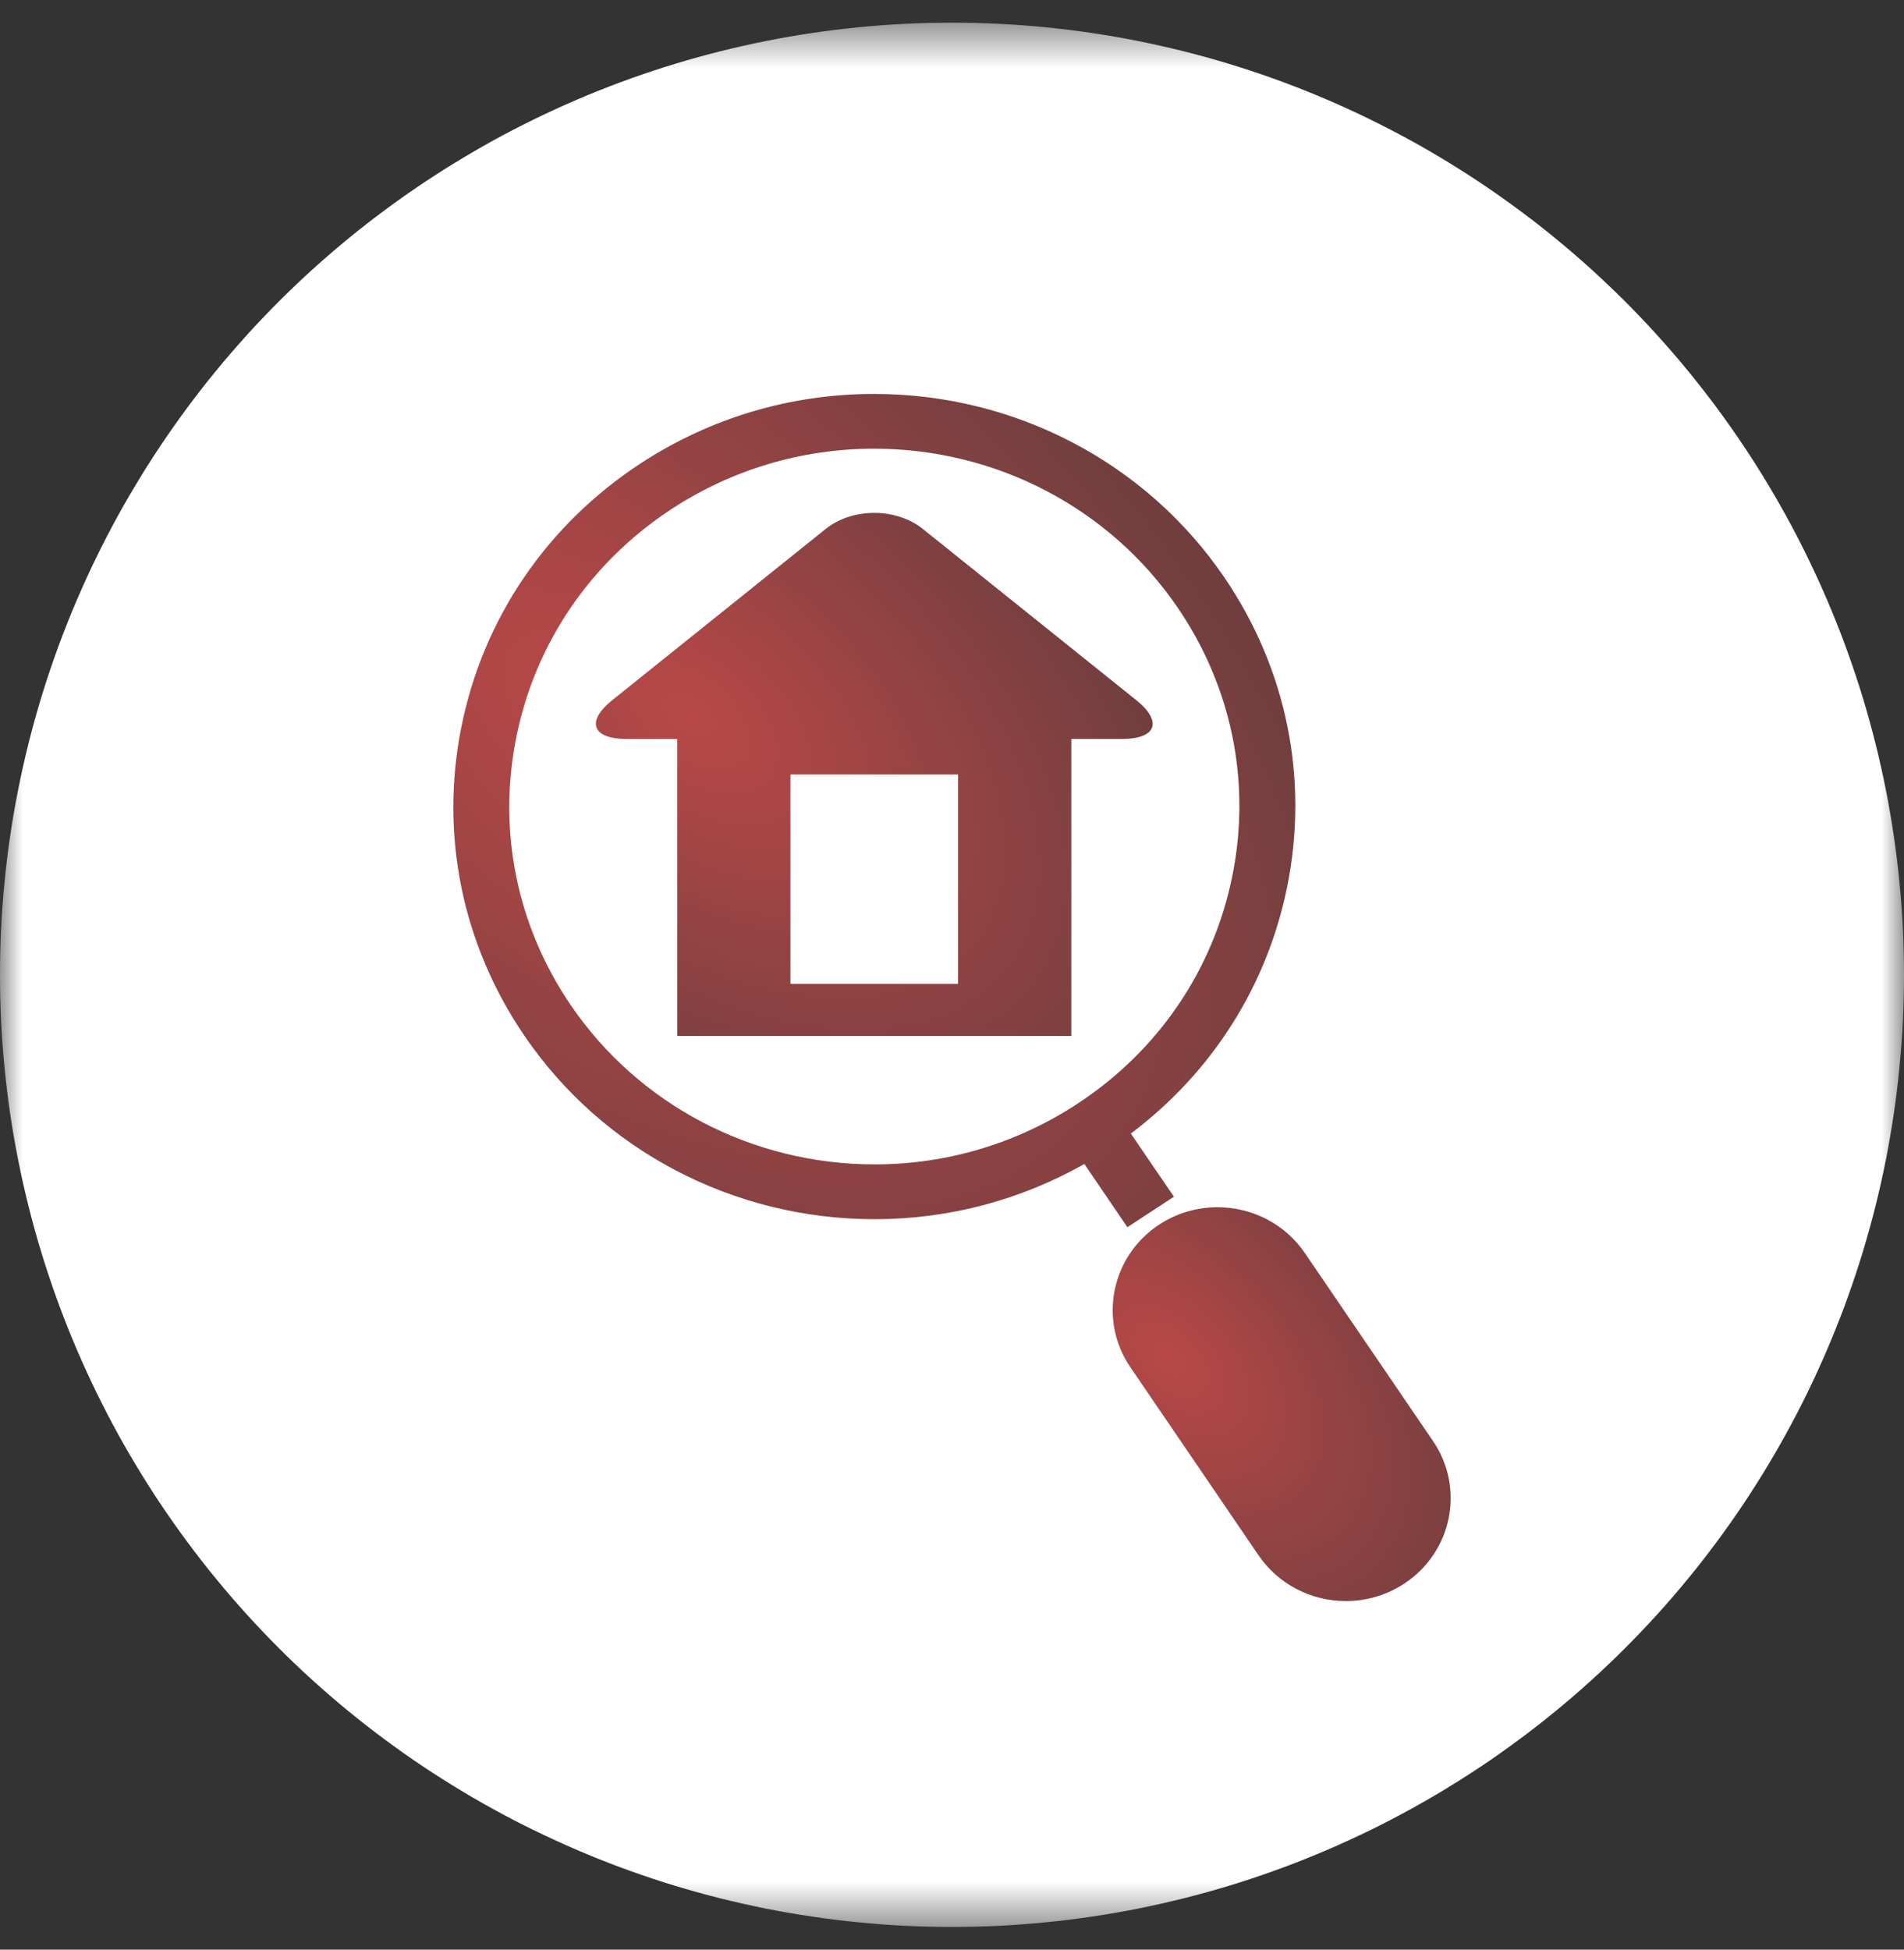 <svg width="42" height="43" viewBox="0 0 42 43" fill="none" xmlns="http://www.w3.org/2000/svg">
<rect x="0" y="0" width="42" height="43" fill="#333333" stroke="none"/>
<mask id="mask0_2760_2597" style="mask-type:luminance" maskUnits="userSpaceOnUse" x="0" y="0" width="42" height="43">
<path d="M0 0.5H42V42.5H0V0.5Z" fill="white"/>
</mask>
<g mask="url(#mask0_2760_2597)">
<path d="M42 21.5C42 21.843 41.991 22.187 41.975 22.53C41.958 22.873 41.932 23.216 41.898 23.558C41.865 23.901 41.823 24.241 41.772 24.581C41.722 24.921 41.663 25.259 41.597 25.597C41.529 25.934 41.454 26.269 41.371 26.602C41.287 26.935 41.195 27.267 41.096 27.596C40.996 27.924 40.888 28.251 40.772 28.575C40.657 28.898 40.533 29.219 40.401 29.536C40.27 29.854 40.13 30.168 39.983 30.479C39.837 30.789 39.682 31.096 39.52 31.399C39.358 31.702 39.189 32.001 39.012 32.296C38.835 32.59 38.651 32.881 38.461 33.167C38.27 33.452 38.072 33.734 37.867 34.009C37.662 34.286 37.451 34.557 37.233 34.822C37.015 35.088 36.791 35.348 36.56 35.602C36.329 35.857 36.092 36.106 35.849 36.349C35.606 36.592 35.357 36.829 35.102 37.06C34.848 37.291 34.588 37.515 34.322 37.733C34.057 37.951 33.786 38.162 33.509 38.367C33.234 38.572 32.952 38.77 32.667 38.961C32.381 39.151 32.09 39.335 31.796 39.512C31.501 39.689 31.202 39.858 30.899 40.02C30.596 40.182 30.289 40.337 29.979 40.483C29.668 40.63 29.354 40.77 29.036 40.901C28.719 41.033 28.398 41.157 28.075 41.272C27.751 41.388 27.424 41.496 27.096 41.596C26.767 41.695 26.435 41.787 26.102 41.871C25.769 41.953 25.434 42.029 25.097 42.097C24.759 42.163 24.421 42.222 24.081 42.272C23.741 42.323 23.401 42.365 23.058 42.398C22.716 42.432 22.373 42.458 22.03 42.475C21.687 42.491 21.343 42.5 21 42.5C20.656 42.5 20.313 42.491 19.97 42.475C19.626 42.458 19.283 42.432 18.942 42.398C18.599 42.365 18.259 42.323 17.919 42.272C17.579 42.222 17.24 42.163 16.903 42.097C16.566 42.029 16.231 41.953 15.897 41.871C15.564 41.787 15.233 41.695 14.903 41.596C14.575 41.496 14.249 41.388 13.925 41.272C13.601 41.157 13.281 41.033 12.963 40.901C12.646 40.77 12.332 40.63 12.021 40.483C11.711 40.337 11.403 40.182 11.1 40.02C10.798 39.858 10.498 39.689 10.204 39.512C9.909 39.335 9.618 39.151 9.333 38.961C9.047 38.77 8.766 38.572 8.49 38.367C8.214 38.162 7.943 37.951 7.677 37.733C7.411 37.515 7.152 37.291 6.897 37.06C6.642 36.829 6.393 36.592 6.15 36.349C5.908 36.106 5.67 35.857 5.439 35.602C5.209 35.348 4.985 35.088 4.767 34.822C4.548 34.557 4.337 34.286 4.133 34.009C3.928 33.734 3.73 33.452 3.539 33.167C3.348 32.881 3.164 32.59 2.988 32.296C2.81 32.001 2.641 31.702 2.479 31.399C2.318 31.096 2.163 30.789 2.016 30.479C1.869 30.168 1.73 29.854 1.598 29.536C1.467 29.219 1.343 28.898 1.227 28.575C1.112 28.251 1.003 27.924 0.904 27.596C0.804 27.267 0.712 26.935 0.629 26.602C0.546 26.269 0.47 25.934 0.403 25.597C0.336 25.259 0.277 24.921 0.227 24.581C0.176 24.241 0.135 23.901 0.101 23.558C0.067 23.216 0.042 22.873 0.025 22.53C0.008 22.187 0 21.843 0 21.5C0 21.156 0.008 20.813 0.025 20.47C0.042 20.126 0.067 19.783 0.101 19.442C0.135 19.099 0.176 18.759 0.227 18.419C0.277 18.078 0.336 17.74 0.403 17.403C0.47 17.066 0.546 16.731 0.629 16.397C0.712 16.064 0.804 15.733 0.904 15.403C1.003 15.075 1.112 14.749 1.227 14.425C1.343 14.101 1.467 13.781 1.598 13.463C1.73 13.146 1.869 12.832 2.016 12.521C2.163 12.21 2.318 11.903 2.479 11.6C2.641 11.298 2.81 10.998 2.988 10.704C3.164 10.409 3.348 10.118 3.539 9.833C3.73 9.547 3.928 9.266 4.133 8.99C4.337 8.714 4.548 8.443 4.767 8.177C4.985 7.911 5.209 7.652 5.439 7.397C5.67 7.142 5.908 6.893 6.15 6.65C6.393 6.408 6.642 6.17 6.897 5.939C7.152 5.709 7.411 5.485 7.677 5.267C7.943 5.048 8.214 4.837 8.49 4.633C8.766 4.428 9.047 4.23 9.333 4.039C9.618 3.848 9.909 3.664 10.204 3.488C10.498 3.31 10.798 3.141 11.1 2.979C11.403 2.818 11.711 2.663 12.021 2.516C12.332 2.369 12.646 2.23 12.963 2.098C13.281 1.967 13.601 1.843 13.925 1.727C14.249 1.612 14.575 1.503 14.903 1.404C15.233 1.304 15.564 1.212 15.897 1.129C16.231 1.046 16.566 0.97 16.903 0.903C17.24 0.836 17.579 0.777 17.919 0.727C18.259 0.676 18.599 0.635 18.942 0.601C19.283 0.567 19.626 0.542 19.97 0.525C20.313 0.508 20.656 0.5 21 0.5C21.343 0.5 21.687 0.508 22.03 0.525C22.373 0.542 22.716 0.567 23.058 0.601C23.401 0.635 23.741 0.676 24.081 0.727C24.421 0.777 24.759 0.836 25.097 0.903C25.434 0.97 25.769 1.046 26.102 1.129C26.435 1.212 26.767 1.304 27.096 1.404C27.424 1.503 27.751 1.612 28.075 1.727C28.398 1.843 28.719 1.967 29.036 2.098C29.354 2.23 29.668 2.369 29.979 2.516C30.289 2.663 30.596 2.818 30.899 2.979C31.202 3.141 31.501 3.31 31.796 3.488C32.09 3.664 32.381 3.848 32.667 4.039C32.952 4.23 33.234 4.428 33.509 4.633C33.786 4.837 34.057 5.048 34.322 5.267C34.588 5.485 34.848 5.709 35.102 5.939C35.357 6.17 35.606 6.408 35.849 6.65C36.092 6.893 36.329 7.142 36.56 7.397C36.791 7.652 37.015 7.911 37.233 8.177C37.451 8.443 37.662 8.714 37.867 8.99C38.072 9.266 38.27 9.547 38.461 9.833C38.651 10.118 38.835 10.409 39.012 10.704C39.189 10.998 39.358 11.298 39.52 11.6C39.682 11.903 39.837 12.21 39.983 12.521C40.13 12.832 40.27 13.146 40.401 13.463C40.533 13.781 40.657 14.101 40.772 14.425C40.888 14.749 40.996 15.075 41.096 15.403C41.195 15.733 41.287 16.064 41.371 16.397C41.454 16.731 41.529 17.066 41.597 17.403C41.663 17.74 41.722 18.078 41.772 18.419C41.823 18.759 41.865 19.099 41.898 19.442C41.932 19.783 41.958 20.126 41.975 20.47C41.991 20.813 42 21.156 42 21.5Z" fill="white"/>
</g>
<path d="M12.593 22.173C14.091 24.369 16.596 25.681 19.295 25.681C20.886 25.681 22.43 25.22 23.759 24.349C25.547 23.179 26.763 21.395 27.182 19.328C27.602 17.26 27.175 15.157 25.98 13.404C24.483 11.208 21.978 9.896 19.279 9.896C17.687 9.896 16.143 10.357 14.814 11.227C13.026 12.398 11.81 14.182 11.391 16.249C10.972 18.316 11.398 20.42 12.593 22.173ZM10.181 16.013C10.665 13.629 12.067 11.573 14.129 10.222C15.662 9.218 17.443 8.688 19.279 8.688C22.39 8.688 25.279 10.2 27.006 12.733C28.384 14.753 28.876 17.18 28.392 19.564C27.949 21.749 26.732 23.657 24.945 25.001L25.895 26.394L24.869 27.066L23.919 25.672C22.511 26.469 20.925 26.89 19.295 26.89C16.183 26.89 13.294 25.377 11.568 22.844C10.19 20.823 9.698 18.398 10.181 16.013Z" fill="url(#paint0_radial_2760_2597)"/>
<path d="M25.572 27.008C25.954 26.758 26.398 26.626 26.856 26.626C27.632 26.626 28.352 27.003 28.782 27.634L31.611 31.784C32.32 32.824 32.033 34.235 30.972 34.93C30.59 35.18 30.146 35.312 29.688 35.312C28.913 35.312 28.193 34.935 27.763 34.304L24.934 30.154C24.225 29.114 24.511 27.703 25.572 27.008Z" fill="url(#paint1_radial_2760_2597)"/>
<path d="M14.939 22.849H23.632V16.298H24.751C25.511 16.298 25.651 15.912 25.062 15.44L20.355 11.665C19.766 11.194 18.804 11.194 18.215 11.665L13.509 15.44C12.919 15.912 13.061 16.298 13.821 16.298H14.939V22.849ZM21.134 21.699H17.436V17.081H21.134V21.699Z" fill="url(#paint2_radial_2760_2597)"/>
<defs>
<radialGradient id="paint0_radial_2760_2597" cx="0" cy="0" r="1" gradientUnits="userSpaceOnUse" gradientTransform="translate(13.169 15.797) rotate(40.416) scale(20.851 12.357)">
<stop stop-color="#B94848"/>
<stop offset="1" stop-color="#703E3E"/>
</radialGradient>
<radialGradient id="paint1_radial_2760_2597" cx="0" cy="0" r="1" gradientUnits="userSpaceOnUse" gradientTransform="translate(25.817 29.986) rotate(45.075) scale(9.024 5.417)">
<stop stop-color="#B94848"/>
<stop offset="1" stop-color="#703E3E"/>
</radialGradient>
<radialGradient id="paint2_radial_2760_2597" cx="0" cy="0" r="1" gradientUnits="userSpaceOnUse" gradientTransform="translate(15.24 15.774) rotate(38.952) scale(13.498 7.923)">
<stop stop-color="#B94848"/>
<stop offset="1" stop-color="#703E3E"/>
</radialGradient>
</defs>
</svg>
